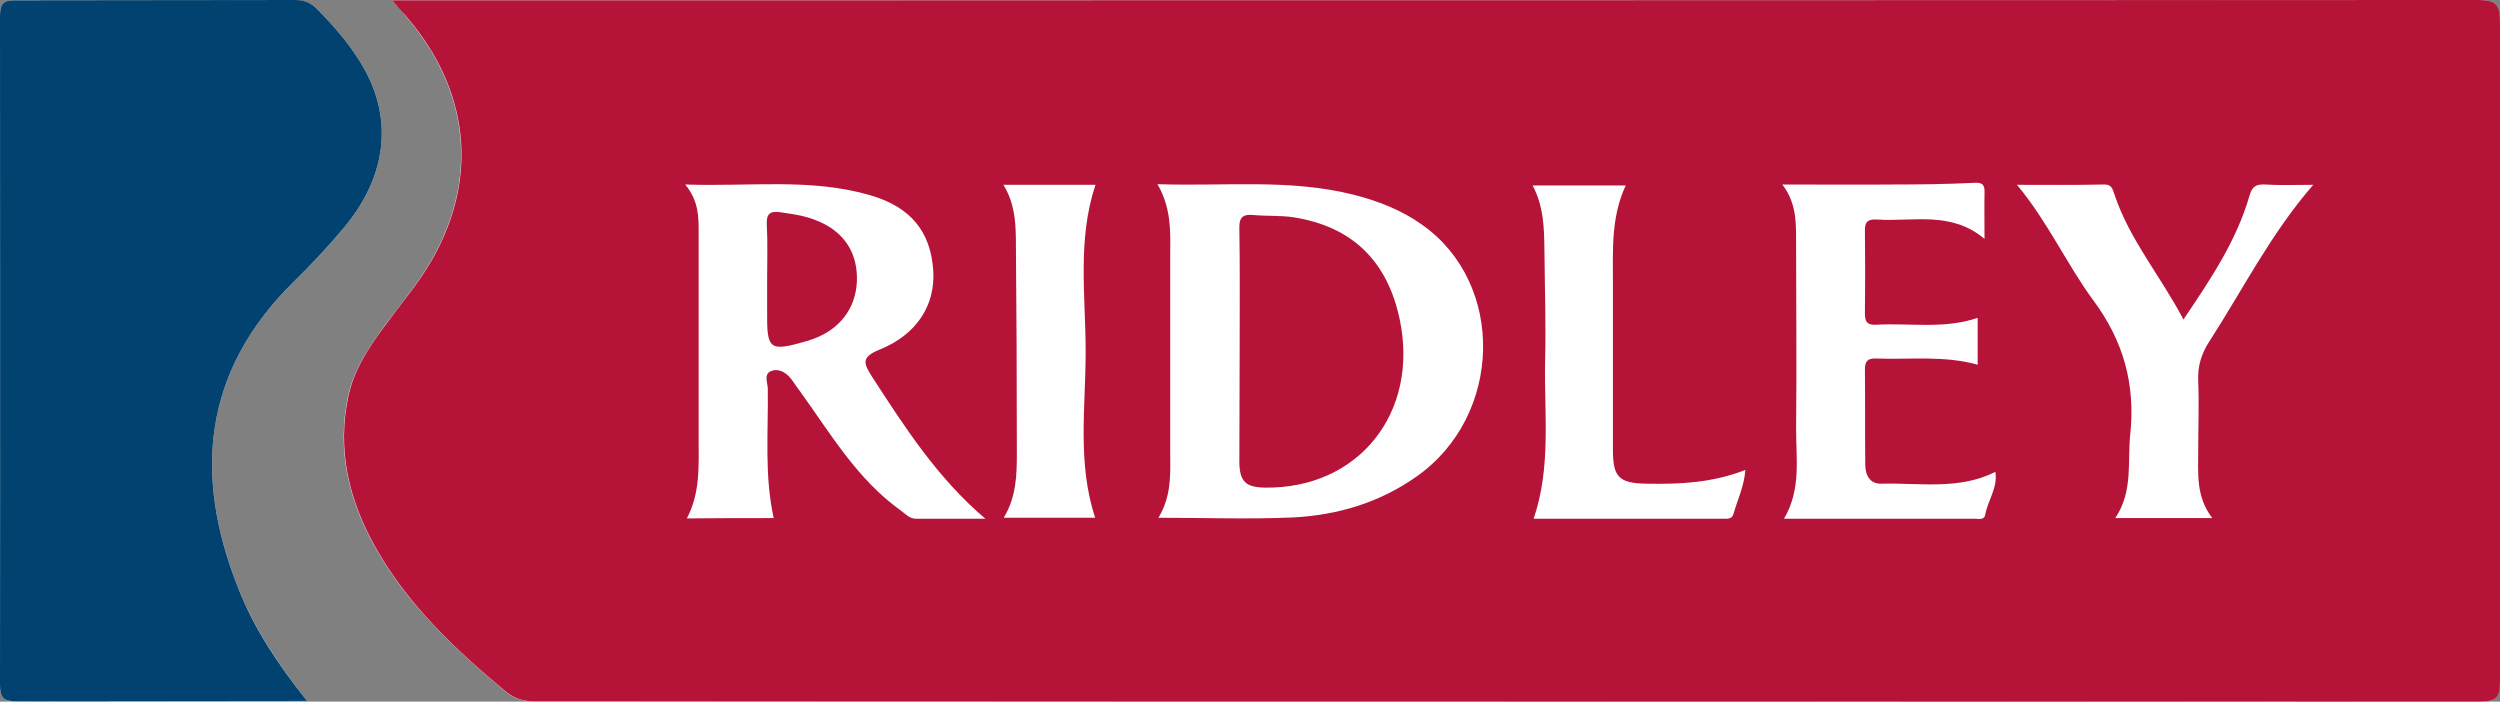 <?xml version="1.0" encoding="utf-8"?>
<!-- Generator: Adobe Illustrator 18.1.0, SVG Export Plug-In . SVG Version: 6.00 Build 0)  -->
<!DOCTYPE svg PUBLIC "-//W3C//DTD SVG 1.1//EN" "http://www.w3.org/Graphics/SVG/1.1/DTD/svg11.dtd">
<svg version="1.1" id="Layer_1" xmlns="http://www.w3.org/2000/svg" xmlns:xlink="http://www.w3.org/1999/xlink" x="0px" y="0px"
	 viewBox="0 0 762.9 214.1" enable-background="new 0 0 762.9 214.1" xml:space="preserve">
<rect x="0" y="0" width="762.9" height="214.1" fill="#808080" stroke="none"/>
<g>
	<path fill="#FEFEFE" d="M119.7,0.1c1.9,2.2,2.9,3.4,3.9,4.6c21,24.1,22.8,53.4,4.8,79.9c-3.2,4.7-6.8,9.2-10.3,13.8
		c-5,6.8-9.9,13.7-11.8,22.1c-3.7,16.8,0.1,32.3,8.4,46.9c9.8,17.3,24,30.5,39,43.2c2.8,2.4,5.5,3.4,9.1,3.4
		c198-0.1,396-0.1,593.9,0.1c5.1,0,6.1-1.4,6.1-6.2c-0.2-66.9-0.2-133.9,0-200.8c0-5.4-1.1-7.1-6.8-7.1
		C546.5,0.2,336.9,0.1,127.3,0.1C125.1,0.1,123,0.1,119.7,0.1z"/>
	<path fill="#FEFEFE" d="M93.7,213.9c-9-11.4-16.1-22.2-21-34.4C59,144.9,61.9,113.4,89.4,86.2c5.5-5.4,10.8-11,15.7-16.9
		c12.8-15.4,14.8-32.7,6.1-48.2C107.4,14.3,102.4,8.5,97,3c-2-2.1-4.1-2.9-7-2.9c-28.3,0.1-56.6,0.1-84.8,0C1.3,0,0,0.7,0,4.9
		c0.2,68,0.1,136,0,204c0,4,1,5.1,5,5.1c23.1-0.2,46.2-0.1,69.3-0.1C80.3,213.9,86.3,213.9,93.7,213.9z"/>
	<path fill="#B61338" d="M119.7,0.1c3.4,0,5.5,0,7.6,0c209.6,0,419.2,0,628.8-0.1c5.8,0,6.8,1.6,6.8,7.1l0,200.8
		c0,4.8-1,6.2-6.1,6.2L162.9,214c-3.6,0-6.3-1-9.1-3.4c-15-12.6-29.2-25.9-39-43.2c-8.3-14.6-12.1-30.1-8.4-46.9
		c1.9-8.4,6.7-15.3,11.8-22.1c3.4-4.6,7-9,10.3-13.8c18-26.5,16.2-55.8-4.8-79.9C122.5,3.5,121.5,2.3,119.7,0.1z M608.9,144
		c-11.1,5.6-23.1,3.3-34.8,3.6c-3.5,0.1-4.9-2.6-4.9-5.9c-0.1-9.7,0-19.3-0.1-29c0-2.6,1-3.4,3.4-3.3c10.3,0.4,20.7-1,31,1.9
		c0-4.8,0-9.4,0-14.3c-10.3,3.5-20.8,1.5-31.1,2.1c-2.6,0.1-3.3-0.9-3.3-3.4c0.1-8.4,0.1-16.8,0-25.2c-0.1-2.9,1-3.7,3.8-3.5
		c11,0.7,22.5-2.7,32.7,5.9c0-5.5-0.1-9.8,0-14.1c0.1-2.6-0.8-3.2-3.4-3c-8.2,0.4-16.4,0.5-24.7,0.5c-10.8,0.1-21.7,0-33.6,0
		c4.8,6.3,4.1,12.9,4.2,19.2c0,18.3,0.2,36.5,0,54.8c-0.1,9.3,1.7,18.9-3.7,28c19.9,0,39.1,0,58.2,0c1.1,0,2.9,0.5,3.2-1.2
		C606.6,152.7,609.7,148.8,608.9,144l0.3,0.1L608.9,144z M353.5,158c14.3,0,27.7,0.5,41.1-0.1c13.6-0.7,26.4-4.5,37.7-12.5
		c26.3-18.5,27.2-58.8,1.7-76.8c-6.3-4.5-13.5-7.3-21-9.2c-19.5-4.9-39.3-2.5-59.8-3.2c4.1,7,4,14,3.9,20.9c0,20.8,0,41.5,0,62.3
		C357.2,145.7,357.2,151.9,353.5,158z M236.1,158.1c-2.9-13.3-1.6-26.4-1.8-39.5c0-1.8-1.5-4.7,1.4-5.5c2.6-0.7,4.8,1.1,6.3,3.3
		c0.7,1,1.4,2.1,2.2,3.1c9.3,12.9,17.4,26.8,30.7,36.3c1.4,1,2.6,2.5,4.6,2.5c7.1,0,14.1,0,21.2,0c-14.6-12.4-24.5-27.8-34.5-43.2
		c-2.7-4.2-3.5-6.1,2.2-8.4c11.4-4.6,17-13.6,16.4-23.9c-0.7-12-6.8-19.7-19.5-23.3c-18.1-5.2-36.7-2.5-56.2-3.2
		c4.1,5,4.1,9.8,4.1,14.6c0,21.1,0,42.2,0,63.4c0,8,0.5,16.1-3.6,23.9C218.5,158.1,227,158.1,236.1,158.1z M645.5,158.1
		c10.2,0,19.5,0,29.6,0c-5-6.5-4.3-13.5-4.3-20.5c0-7.1,0.3-14.3,0-21.4c-0.2-4.5,1-8.3,3.4-12c10.2-15.8,18.7-32.8,31.7-47.8
		c-5.6,0-10.2,0.2-14.8-0.1c-2.8-0.1-3.9,0.7-4.7,3.6c-4,13.7-11.8,25.3-20.1,37.6c-7-13.3-16.4-24.3-21-38
		c-0.6-1.7-0.8-3.3-3.3-3.2c-8.5,0.2-17,0.1-26.5,0.1c9.5,11.4,15.2,24.3,23.4,35.4c9.1,12.3,12.7,25.4,11.2,40.4
		C649.1,140.7,651.1,149.7,645.5,158.1z M467.7,56.6c3.5,6.7,3.5,13.3,3.6,20c0.1,11.3,0.5,22.5,0.2,33.8
		c-0.3,15.9,1.9,32.1-3.5,47.9c19.4,0,38.7,0,58,0c1.3,0,2.6,0.1,3-1.5c1.2-4.3,3.3-8.5,3.6-13.4c-9.9,3.9-19.9,4.4-30,4.2
		c-8.6-0.1-10.4-2-10.4-10.4c0-17,0-34,0-50.9c0-10-0.6-20,3.9-29.7C486.5,56.6,477.4,56.6,467.7,56.6z M306.2,56.4
		c3.3,5.4,3.7,10.8,3.8,16.1c0.2,22,0.3,44,0.3,66c0,6.6-0.2,13.2-4,19.5c9.7,0,18.7,0,27.9,0c-5.5-16.7-2.9-33.8-2.9-50.6
		c0-17-2.6-34.2,3-51C325.1,56.4,316.1,56.4,306.2,56.4z"/>
	<path fill="#014270" d="M93.7,213.9C86.3,213.9,5,214,5,214c-4,0-5-1.1-5-5.1c0.1-68,0-204,0-204C0,0.7,1.3,0,5.2,0.1L90,0
		c2.9,0,5,0.9,7,3c5.4,5.5,10.4,11.3,14.2,18.1c8.7,15.6,6.7,32.8-6.1,48.2c-4.9,5.9-10.2,11.5-15.7,16.9
		c-27.5,27.2-30.4,58.8-16.7,93.3C77.5,191.7,84.7,202.6,93.7,213.9z"/>
	<path fill="#FEFEFE" d="M608.9,144l0.3,0.1C609.2,144.1,608.9,143.9,608.9,144C608.8,143.9,608.9,144,608.9,144z"/>
	<path fill="#B61338" d="M378.3,105.2c0-11.8,0.1-23.6-0.1-35.4c-0.1-3.3,0.9-4.5,4.2-4.2c4.1,0.4,8.3,0.1,12.3,0.7
		c17.8,2.8,28.6,13.2,32.4,31c6.1,28.6-12.5,51.9-41.1,51.5c-5.8-0.1-7.7-1.8-7.8-7.7C378.2,129.1,378.3,117.1,378.3,105.2z"/>
	<path fill="#B61338" d="M234.1,85.2c0-5.5,0.2-11.1-0.1-16.6c-0.2-3.5,1.1-4.3,4.3-3.8c3.5,0.5,7.1,1,10.4,2.3
		c8.2,3.1,12.6,9.1,12.8,17.3c0.2,8.3-4.1,15.1-12,18.5c-1,0.4-2,0.8-3,1.1c-11.8,3.4-12.5,2.9-12.4-9.1
		C234.1,91.6,234.1,88.4,234.1,85.2z"/>
</g>
</svg>
